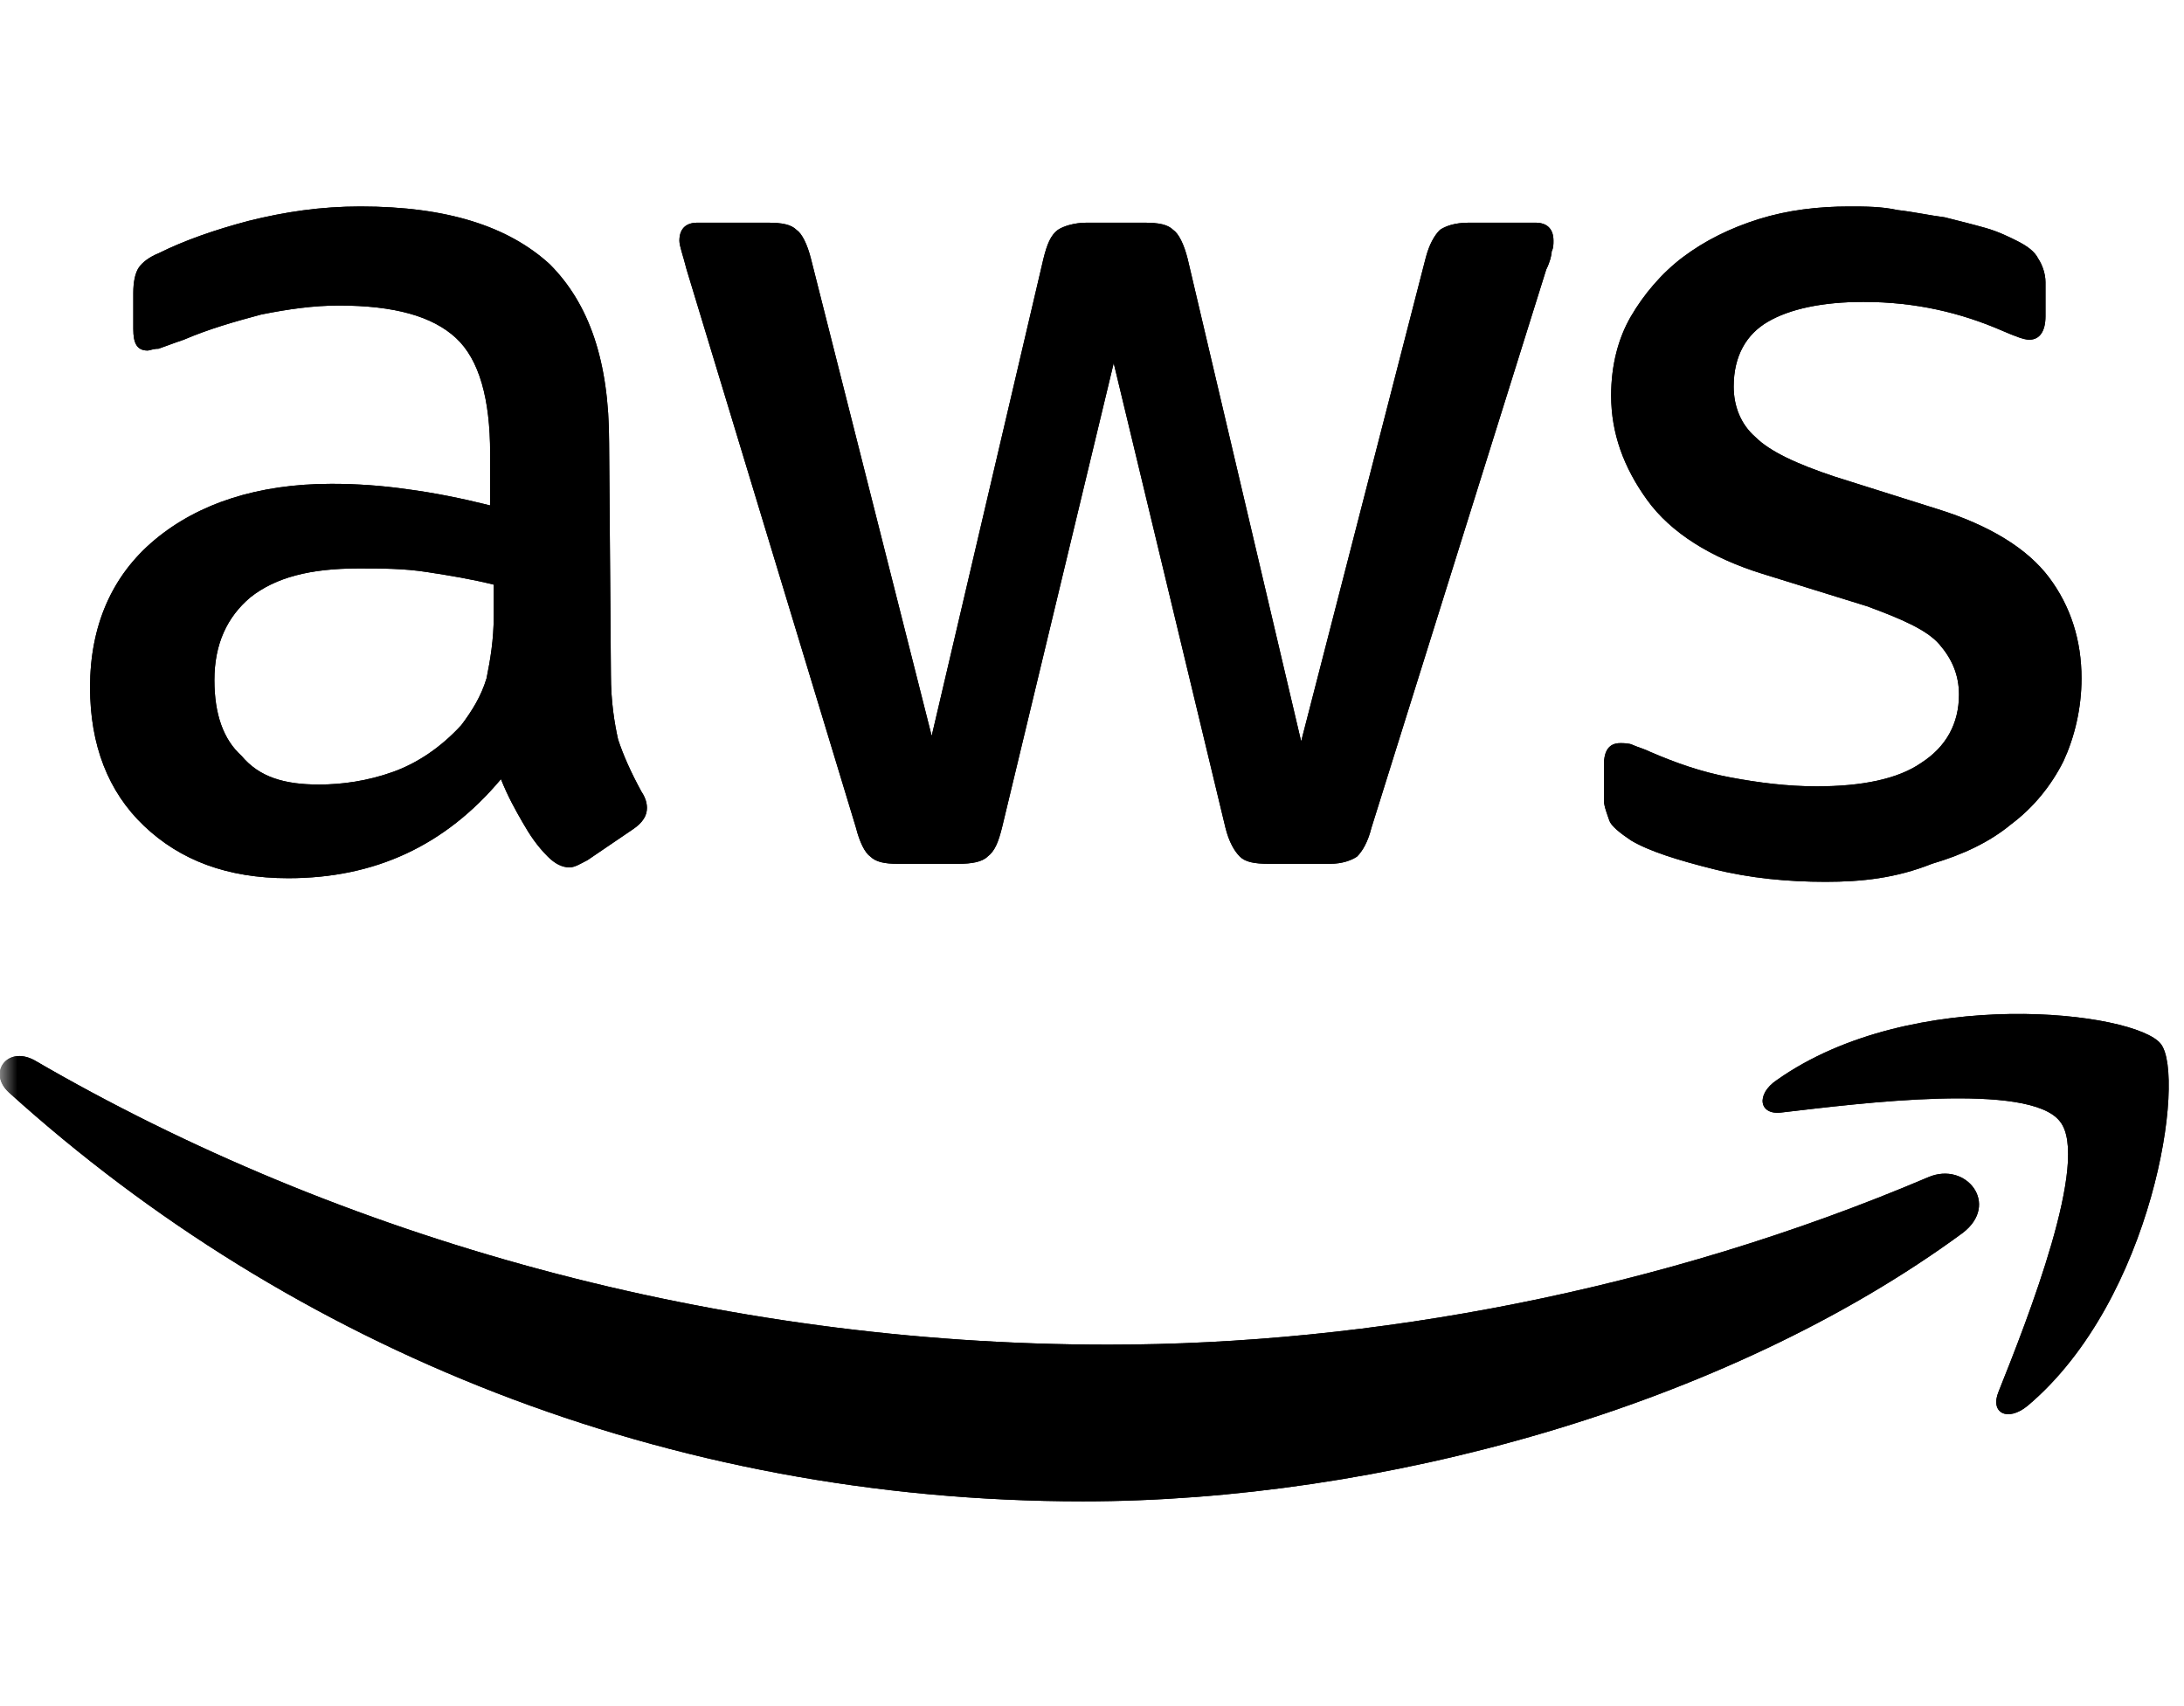 <svg width="64" height="50" viewBox="0 0 64 50" fill="none" xmlns="http://www.w3.org/2000/svg">
<g clip-path="url(#clip0_10_125)">
<g clip-path="url(#clip1_10_125)">
<g clip-path="url(#clip2_10_125)">
<mask id="mask0_10_125" style="mask-type:luminance" maskUnits="userSpaceOnUse" x="0" y="0" width="64" height="50">
<path d="M64 0H0V50H64V0Z" fill="white"/>
</mask>
<g mask="url(#mask0_10_125)">
<path d="M17.902 19.773C17.902 20.565 18.007 21.198 18.113 21.673C18.271 22.148 18.483 22.623 18.799 23.204C18.905 23.362 18.958 23.52 18.958 23.679C18.958 23.89 18.852 24.101 18.535 24.312L17.215 25.209C17.004 25.315 16.845 25.42 16.687 25.42C16.476 25.42 16.264 25.315 16.053 25.104C15.736 24.787 15.525 24.47 15.314 24.101C15.102 23.731 14.891 23.362 14.68 22.834C13.043 24.787 10.983 25.737 8.448 25.737C6.652 25.737 5.279 25.209 4.223 24.206C3.167 23.204 2.639 21.831 2.639 20.142C2.639 18.348 3.272 16.87 4.54 15.815C5.807 14.759 7.55 14.179 9.716 14.179C10.455 14.179 11.194 14.231 11.934 14.337C12.726 14.442 13.518 14.601 14.363 14.812V13.281C14.363 11.698 14.046 10.537 13.36 9.904C12.673 9.27 11.564 8.954 9.927 8.954C9.187 8.954 8.448 9.059 7.656 9.217C6.864 9.429 6.124 9.64 5.385 9.956C5.068 10.062 4.804 10.167 4.646 10.22C4.487 10.22 4.381 10.273 4.329 10.273C4.012 10.273 3.906 10.062 3.906 9.64V8.584C3.906 8.267 3.959 8.004 4.065 7.845C4.17 7.687 4.381 7.529 4.646 7.423C5.385 7.054 6.283 6.737 7.286 6.473C8.342 6.209 9.399 6.051 10.561 6.051C13.096 6.051 14.891 6.631 16.106 7.74C17.268 8.901 17.849 10.59 17.849 12.965L17.902 19.773ZM9.346 22.992C10.033 22.992 10.772 22.887 11.511 22.623C12.251 22.359 12.937 21.884 13.518 21.251C13.835 20.829 14.099 20.406 14.258 19.879C14.363 19.351 14.469 18.77 14.469 18.031V17.134C13.835 16.976 13.201 16.87 12.515 16.765C11.828 16.659 11.194 16.659 10.508 16.659C9.082 16.659 8.078 16.923 7.339 17.504C6.652 18.084 6.283 18.876 6.283 19.931C6.283 20.934 6.547 21.673 7.075 22.148C7.603 22.781 8.342 22.992 9.346 22.992ZM26.299 25.315C25.929 25.315 25.665 25.262 25.507 25.104C25.348 24.998 25.19 24.681 25.084 24.259L20.12 7.898C20.014 7.476 19.909 7.212 19.909 7.054C19.909 6.737 20.067 6.526 20.437 6.526H22.496C22.919 6.526 23.183 6.579 23.341 6.737C23.5 6.842 23.658 7.159 23.764 7.581L27.302 21.567L30.577 7.581C30.682 7.159 30.788 6.895 30.999 6.737C31.158 6.631 31.474 6.526 31.844 6.526H33.534C33.957 6.526 34.221 6.579 34.379 6.737C34.538 6.842 34.696 7.159 34.802 7.581L38.129 21.726L41.773 7.581C41.879 7.159 42.037 6.895 42.196 6.737C42.354 6.631 42.618 6.526 43.041 6.526H44.995C45.311 6.526 45.523 6.684 45.523 7.054C45.523 7.159 45.523 7.265 45.47 7.37C45.47 7.476 45.417 7.687 45.311 7.898L40.189 24.259C40.083 24.681 39.925 24.945 39.766 25.104C39.608 25.209 39.344 25.315 38.974 25.315H37.178C36.756 25.315 36.492 25.262 36.333 25.104C36.175 24.945 36.016 24.681 35.911 24.259L32.636 10.642L29.362 24.259C29.256 24.681 29.151 24.945 28.939 25.104C28.781 25.262 28.464 25.315 28.095 25.315H26.299ZM53.497 25.843C52.388 25.843 51.279 25.737 50.223 25.473C49.167 25.209 48.322 24.945 47.794 24.629C47.477 24.417 47.213 24.206 47.16 24.048C47.107 23.89 47.002 23.626 47.002 23.468V22.412C47.002 21.99 47.16 21.779 47.477 21.779C47.582 21.779 47.741 21.779 47.846 21.831C47.952 21.884 48.163 21.937 48.375 22.042C49.114 22.359 49.853 22.623 50.698 22.781C51.543 22.94 52.388 23.045 53.233 23.045C54.554 23.045 55.61 22.834 56.297 22.359C57.036 21.884 57.406 21.198 57.406 20.354C57.406 19.773 57.194 19.298 56.825 18.876C56.455 18.454 55.716 18.137 54.712 17.767L51.649 16.817C50.117 16.342 48.956 15.604 48.269 14.654C47.582 13.704 47.213 12.701 47.213 11.592C47.213 10.695 47.424 9.904 47.794 9.27C48.163 8.637 48.691 8.004 49.325 7.529C49.959 7.054 50.698 6.684 51.543 6.42C52.388 6.156 53.286 6.051 54.184 6.051C54.659 6.051 55.135 6.051 55.61 6.156C56.085 6.209 56.561 6.315 56.983 6.367C57.406 6.473 57.828 6.579 58.198 6.684C58.568 6.79 58.884 6.948 59.096 7.054C59.413 7.212 59.624 7.37 59.729 7.581C59.835 7.74 59.941 8.004 59.941 8.267V9.27C59.941 9.692 59.782 9.956 59.465 9.956C59.307 9.956 59.043 9.851 58.673 9.692C57.458 9.165 56.138 8.848 54.606 8.848C53.392 8.848 52.441 9.059 51.807 9.429C51.174 9.798 50.804 10.431 50.804 11.329C50.804 11.909 51.015 12.437 51.438 12.806C51.86 13.229 52.652 13.598 53.761 13.967L56.772 14.917C58.303 15.392 59.413 16.079 60.046 16.923C60.68 17.767 60.997 18.77 60.997 19.879C60.997 20.776 60.786 21.62 60.469 22.306C60.099 23.045 59.571 23.679 58.937 24.154C58.303 24.681 57.511 25.051 56.613 25.315C55.557 25.737 54.554 25.843 53.497 25.843Z" fill="black"/>
<path fill-rule="evenodd" clip-rule="evenodd" d="M57.512 36.135C50.541 41.254 40.4 43.999 31.739 43.999C19.539 43.999 8.554 39.513 0.263 32.018C-0.371 31.438 0.21 30.646 1.002 31.068C9.98 36.293 21.018 39.407 32.478 39.407C40.189 39.407 48.692 37.824 56.508 34.499C57.617 34.024 58.621 35.291 57.512 36.135Z" fill="black"/>
<path fill-rule="evenodd" clip-rule="evenodd" d="M60.364 32.864C59.466 31.702 54.502 32.336 52.231 32.6C51.544 32.705 51.438 32.072 52.072 31.65C56.033 28.852 62.582 29.644 63.321 30.594C64.061 31.544 63.11 38.089 59.413 41.202C58.832 41.677 58.304 41.413 58.568 40.78C59.413 38.669 61.262 33.972 60.364 32.864Z" fill="black"/>
<path d="M17.902 19.773C17.902 20.565 18.007 21.198 18.113 21.673C18.271 22.148 18.483 22.623 18.799 23.204C18.905 23.362 18.958 23.52 18.958 23.679C18.958 23.89 18.852 24.101 18.535 24.312L17.215 25.209C17.004 25.315 16.845 25.42 16.687 25.42C16.476 25.42 16.264 25.315 16.053 25.104C15.736 24.787 15.525 24.47 15.314 24.101C15.102 23.731 14.891 23.362 14.68 22.834C13.043 24.787 10.983 25.737 8.448 25.737C6.652 25.737 5.279 25.209 4.223 24.206C3.167 23.204 2.639 21.831 2.639 20.142C2.639 18.348 3.272 16.87 4.54 15.815C5.807 14.759 7.55 14.179 9.716 14.179C10.455 14.179 11.194 14.231 11.934 14.337C12.726 14.442 13.518 14.601 14.363 14.812V13.281C14.363 11.698 14.046 10.537 13.36 9.904C12.673 9.27 11.564 8.954 9.927 8.954C9.187 8.954 8.448 9.059 7.656 9.217C6.864 9.429 6.124 9.64 5.385 9.956C5.068 10.062 4.804 10.167 4.646 10.22C4.487 10.22 4.381 10.273 4.329 10.273C4.012 10.273 3.906 10.062 3.906 9.64V8.584C3.906 8.267 3.959 8.004 4.065 7.845C4.17 7.687 4.381 7.529 4.646 7.423C5.385 7.054 6.283 6.737 7.286 6.473C8.342 6.209 9.399 6.051 10.561 6.051C13.096 6.051 14.891 6.631 16.106 7.74C17.268 8.901 17.849 10.59 17.849 12.965L17.902 19.773ZM9.346 22.992C10.033 22.992 10.772 22.887 11.511 22.623C12.251 22.359 12.937 21.884 13.518 21.251C13.835 20.829 14.099 20.406 14.258 19.879C14.363 19.351 14.469 18.77 14.469 18.031V17.134C13.835 16.976 13.201 16.87 12.515 16.765C11.828 16.659 11.194 16.659 10.508 16.659C9.082 16.659 8.078 16.923 7.339 17.504C6.652 18.084 6.283 18.876 6.283 19.931C6.283 20.934 6.547 21.673 7.075 22.148C7.603 22.781 8.342 22.992 9.346 22.992ZM26.299 25.315C25.929 25.315 25.665 25.262 25.507 25.104C25.348 24.998 25.19 24.681 25.084 24.259L20.12 7.898C20.014 7.476 19.909 7.212 19.909 7.054C19.909 6.737 20.067 6.526 20.437 6.526H22.496C22.919 6.526 23.183 6.579 23.341 6.737C23.5 6.842 23.658 7.159 23.764 7.581L27.302 21.567L30.577 7.581C30.682 7.159 30.788 6.895 30.999 6.737C31.158 6.631 31.474 6.526 31.844 6.526H33.534C33.957 6.526 34.221 6.579 34.379 6.737C34.538 6.842 34.696 7.159 34.802 7.581L38.129 21.726L41.773 7.581C41.879 7.159 42.037 6.895 42.196 6.737C42.354 6.631 42.618 6.526 43.041 6.526H44.995C45.311 6.526 45.523 6.684 45.523 7.054C45.523 7.159 45.523 7.265 45.47 7.37C45.47 7.476 45.417 7.687 45.311 7.898L40.189 24.259C40.083 24.681 39.925 24.945 39.766 25.104C39.608 25.209 39.344 25.315 38.974 25.315H37.178C36.756 25.315 36.492 25.262 36.333 25.104C36.175 24.945 36.016 24.681 35.911 24.259L32.636 10.642L29.362 24.259C29.256 24.681 29.151 24.945 28.939 25.104C28.781 25.262 28.464 25.315 28.095 25.315H26.299ZM53.497 25.843C52.388 25.843 51.279 25.737 50.223 25.473C49.167 25.209 48.322 24.945 47.794 24.629C47.477 24.417 47.213 24.206 47.16 24.048C47.107 23.89 47.002 23.626 47.002 23.468V22.412C47.002 21.99 47.16 21.779 47.477 21.779C47.582 21.779 47.741 21.779 47.846 21.831C47.952 21.884 48.163 21.937 48.375 22.042C49.114 22.359 49.853 22.623 50.698 22.781C51.543 22.94 52.388 23.045 53.233 23.045C54.554 23.045 55.61 22.834 56.297 22.359C57.036 21.884 57.406 21.198 57.406 20.354C57.406 19.773 57.194 19.298 56.825 18.876C56.455 18.454 55.716 18.137 54.712 17.767L51.649 16.817C50.117 16.342 48.956 15.604 48.269 14.654C47.582 13.704 47.213 12.701 47.213 11.592C47.213 10.695 47.424 9.904 47.794 9.27C48.163 8.637 48.691 8.004 49.325 7.529C49.959 7.054 50.698 6.684 51.543 6.42C52.388 6.156 53.286 6.051 54.184 6.051C54.659 6.051 55.135 6.051 55.61 6.156C56.085 6.209 56.561 6.315 56.983 6.367C57.406 6.473 57.828 6.579 58.198 6.684C58.568 6.79 58.884 6.948 59.096 7.054C59.413 7.212 59.624 7.37 59.729 7.581C59.835 7.74 59.941 8.004 59.941 8.267V9.27C59.941 9.692 59.782 9.956 59.465 9.956C59.307 9.956 59.043 9.851 58.673 9.692C57.458 9.165 56.138 8.848 54.606 8.848C53.392 8.848 52.441 9.059 51.807 9.429C51.174 9.798 50.804 10.431 50.804 11.329C50.804 11.909 51.015 12.437 51.438 12.806C51.86 13.229 52.652 13.598 53.761 13.967L56.772 14.917C58.303 15.392 59.413 16.079 60.046 16.923C60.68 17.767 60.997 18.77 60.997 19.879C60.997 20.776 60.786 21.62 60.469 22.306C60.099 23.045 59.571 23.679 58.937 24.154C58.303 24.681 57.511 25.051 56.613 25.315C55.557 25.737 54.554 25.843 53.497 25.843Z" fill="black"/>
<path fill-rule="evenodd" clip-rule="evenodd" d="M57.512 36.135C50.541 41.254 40.4 43.999 31.739 43.999C19.539 43.999 8.554 39.513 0.263 32.018C-0.371 31.438 0.21 30.646 1.002 31.068C9.98 36.293 21.018 39.407 32.478 39.407C40.189 39.407 48.692 37.824 56.508 34.499C57.617 34.024 58.621 35.291 57.512 36.135Z" fill="black"/>
<path fill-rule="evenodd" clip-rule="evenodd" d="M60.364 32.864C59.466 31.702 54.502 32.336 52.231 32.6C51.544 32.705 51.438 32.072 52.072 31.65C56.033 28.852 62.582 29.644 63.321 30.594C64.061 31.544 63.11 38.089 59.413 41.202C58.832 41.677 58.304 41.413 58.568 40.78C59.413 38.669 61.262 33.972 60.364 32.864Z" fill="black"/>
</g>
</g>
</g>
</g>
<defs>
<clipPath id="clip0_10_125">
<rect width="64" height="50" fill="white"/>
</clipPath>
<clipPath id="clip1_10_125">
<rect width="64" height="50" fill="white"/>
</clipPath>
<clipPath id="clip2_10_125">
<rect width="64" height="50" fill="white"/>
</clipPath>
</defs>
</svg>
